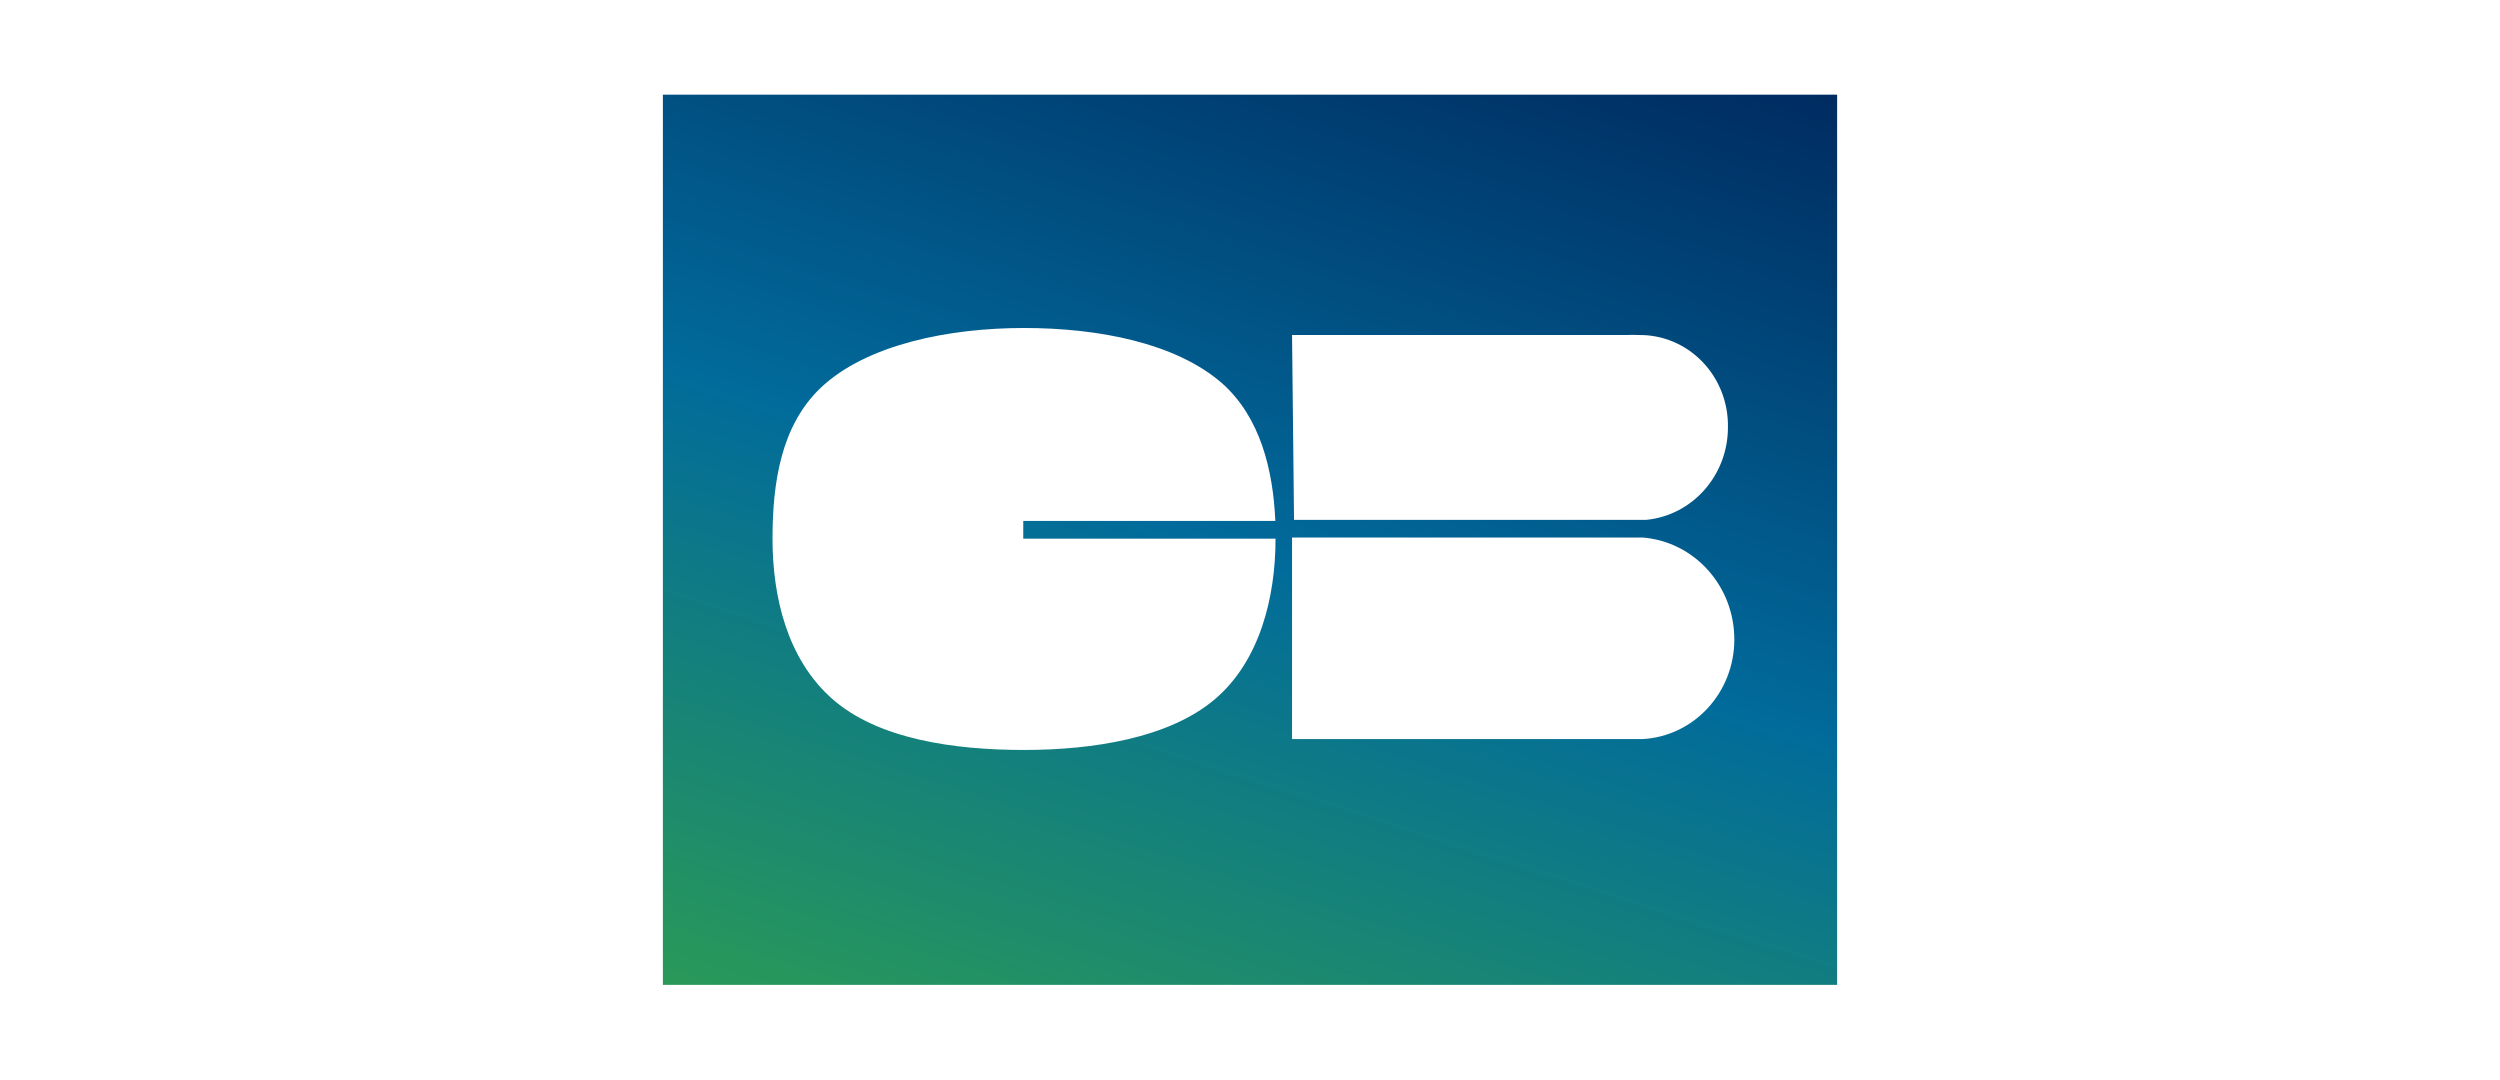 <?xml version="1.0" encoding="UTF-8"?>
<svg width="132px" height="57px" viewBox="0 0 132 57" version="1.1" xmlns="http://www.w3.org/2000/svg" xmlns:xlink="http://www.w3.org/1999/xlink">
    <!-- Generator: Sketch 51.2 (57519) - http://www.bohemiancoding.com/sketch -->
    <title>cartebleue</title>
    <desc>Created with Sketch.</desc>
    <defs>
        <linearGradient x1="78.44%" y1="-16.87%" x2="21.56%" y2="116.87%" id="linearGradient-1">
            <stop stop-color="#00255B" offset="0%"></stop>
            <stop stop-color="#016B9B" offset="51%"></stop>
            <stop stop-color="#2E9E51" offset="100%"></stop>
        </linearGradient>
    </defs>
    <g id="Desktop" stroke="none" stroke-width="1" fill="none" fill-rule="evenodd">
        <g id="cartebleue" fill-rule="nonzero">
            <rect id="Weißer_HG" fill="#FFFFFF" x="0" y="0" width="132" height="57"></rect>
            <path d="M35,5 L35,52 L97,52 L97,5 L35,5 Z M68.22,17.689 L85.911,17.689 C86.109,17.677 86.307,17.677 86.504,17.689 C87.765,17.666 88.982,18.171 89.874,19.089 C90.766,20.007 91.257,21.258 91.235,22.556 C91.24,25.088 89.371,27.207 86.922,27.448 L68.325,27.448 L68.22,17.689 Z M67.348,28.452 C67.348,31.526 66.523,34.922 64.117,36.943 C61.711,38.964 57.736,39.598 54.063,39.598 C50.39,39.598 46.368,39.036 43.95,36.907 C41.532,34.779 40.789,31.442 40.789,28.452 C40.789,25.462 41.242,22.473 43.334,20.475 C45.763,18.179 50.122,17.318 54.063,17.318 C58.003,17.318 62.083,18.107 64.524,20.236 C66.546,22.03 67.22,24.817 67.337,27.507 L54.028,27.507 L54.028,28.44 L67.348,28.44 L67.348,28.452 Z M86.713,39.024 L68.22,39.024 L68.22,28.38 L86.713,28.38 C89.458,28.588 91.579,30.943 91.572,33.774 C91.569,36.576 89.433,38.884 86.713,39.024 Z" id="CB_Logo" fill="url(#linearGradient-1)"></path>
        </g>
    </g>
</svg>